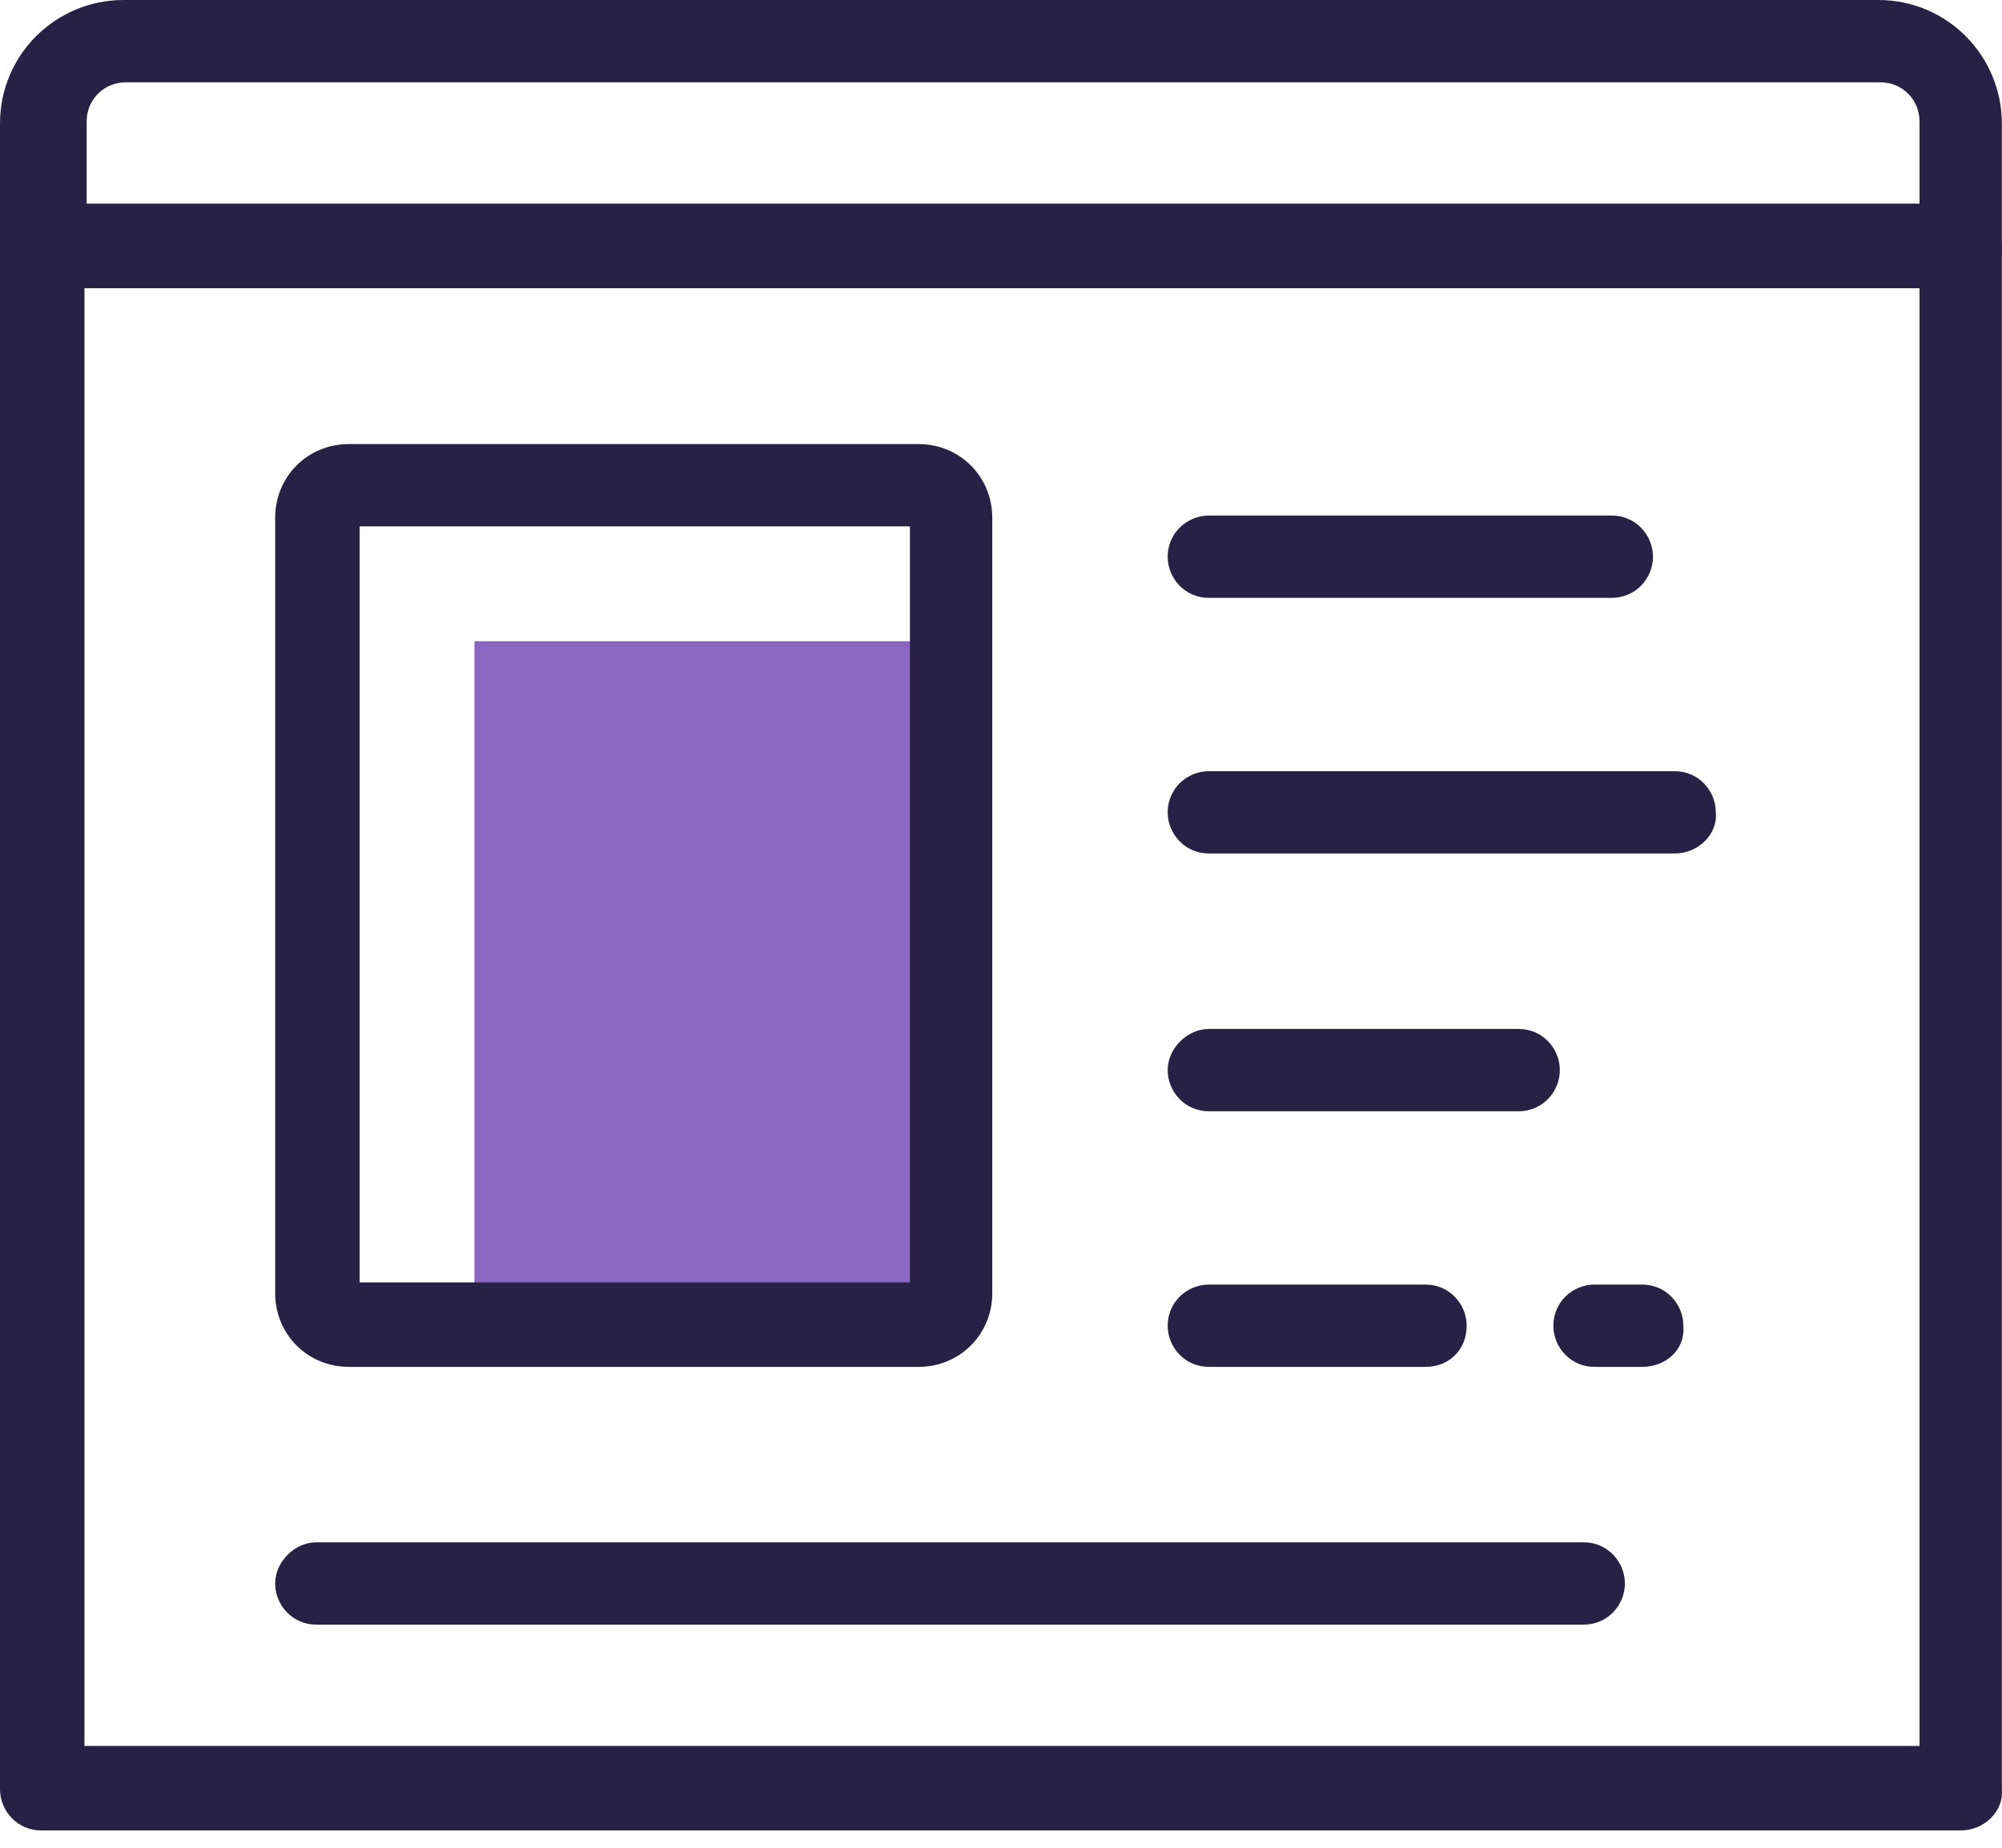 <svg width="65" height="60" viewBox="0 0 65 60" fill="none" xmlns="http://www.w3.org/2000/svg">
<path d="M30.879 20.821H15.404V43.048H30.879V20.821Z" fill="#8C66C3"/>
<path d="M63.658 59.438H1.336C0.563 59.438 0 58.805 0 58.101V8.019C0 7.245 0.633 6.682 1.336 6.682H63.658C64.432 6.682 64.995 7.315 64.995 8.019V58.101C65.065 58.805 64.432 59.438 63.658 59.438ZM2.743 56.694H62.322V9.355H2.743V56.694Z" fill="#282146"/>
<path d="M54.372 27.714H39.249C38.475 27.714 37.912 27.081 37.912 26.378C37.912 25.604 38.545 25.041 39.249 25.041H54.372C55.145 25.041 55.708 25.674 55.708 26.378C55.779 27.081 55.145 27.714 54.372 27.714Z" fill="#282146"/>
<path d="M49.307 36.085H39.249C38.475 36.085 37.912 35.452 37.912 34.748C37.912 34.045 38.545 33.412 39.249 33.412H49.307C50.081 33.412 50.644 34.045 50.644 34.748C50.644 35.452 50.081 36.085 49.307 36.085Z" fill="#282146"/>
<path d="M52.332 19.414H39.249C38.475 19.414 37.912 18.781 37.912 18.077C37.912 17.304 38.545 16.741 39.249 16.741H52.332C53.106 16.741 53.668 17.374 53.668 18.077C53.668 18.781 53.106 19.414 52.332 19.414Z" fill="#282146"/>
<path d="M51.419 52.755H10.27C9.496 52.755 8.934 52.122 8.934 51.419C8.934 50.715 9.567 50.082 10.27 50.082H51.419C52.193 50.082 52.756 50.715 52.756 51.419C52.756 52.122 52.193 52.755 51.419 52.755Z" fill="#282146"/>
<path d="M46.283 44.385H39.249C38.475 44.385 37.912 43.752 37.912 43.048C37.912 42.275 38.545 41.712 39.249 41.712H46.283C47.056 41.712 47.619 42.345 47.619 43.048C47.619 43.822 47.056 44.385 46.283 44.385Z" fill="#282146"/>
<path d="M53.318 44.385H51.77C50.996 44.385 50.434 43.752 50.434 43.048C50.434 42.275 51.067 41.712 51.77 41.712H53.318C54.091 41.712 54.654 42.345 54.654 43.048C54.724 43.822 54.091 44.385 53.318 44.385Z" fill="#282146"/>
<path d="M63.658 9.355H1.336C0.563 9.355 0 8.722 0 8.019V4.009C0 1.758 1.829 0 4.009 0H60.985C63.236 0 64.995 1.829 64.995 4.009V8.019C65.065 8.722 64.432 9.355 63.658 9.355ZM2.743 6.612H62.322V3.939C62.322 3.236 61.759 2.673 61.056 2.673H4.08C3.376 2.673 2.814 3.236 2.814 3.939V6.612H2.743Z" fill="#282146"/>
<path d="M29.825 44.385H11.325C9.989 44.385 8.934 43.33 8.934 41.993V16.811C8.934 15.475 9.989 14.42 11.325 14.42H29.825C31.161 14.42 32.216 15.475 32.216 16.811V41.993C32.216 43.33 31.161 44.385 29.825 44.385ZM11.677 41.642H29.543V17.093H11.677V41.642Z" fill="#282146"/>
</svg>
